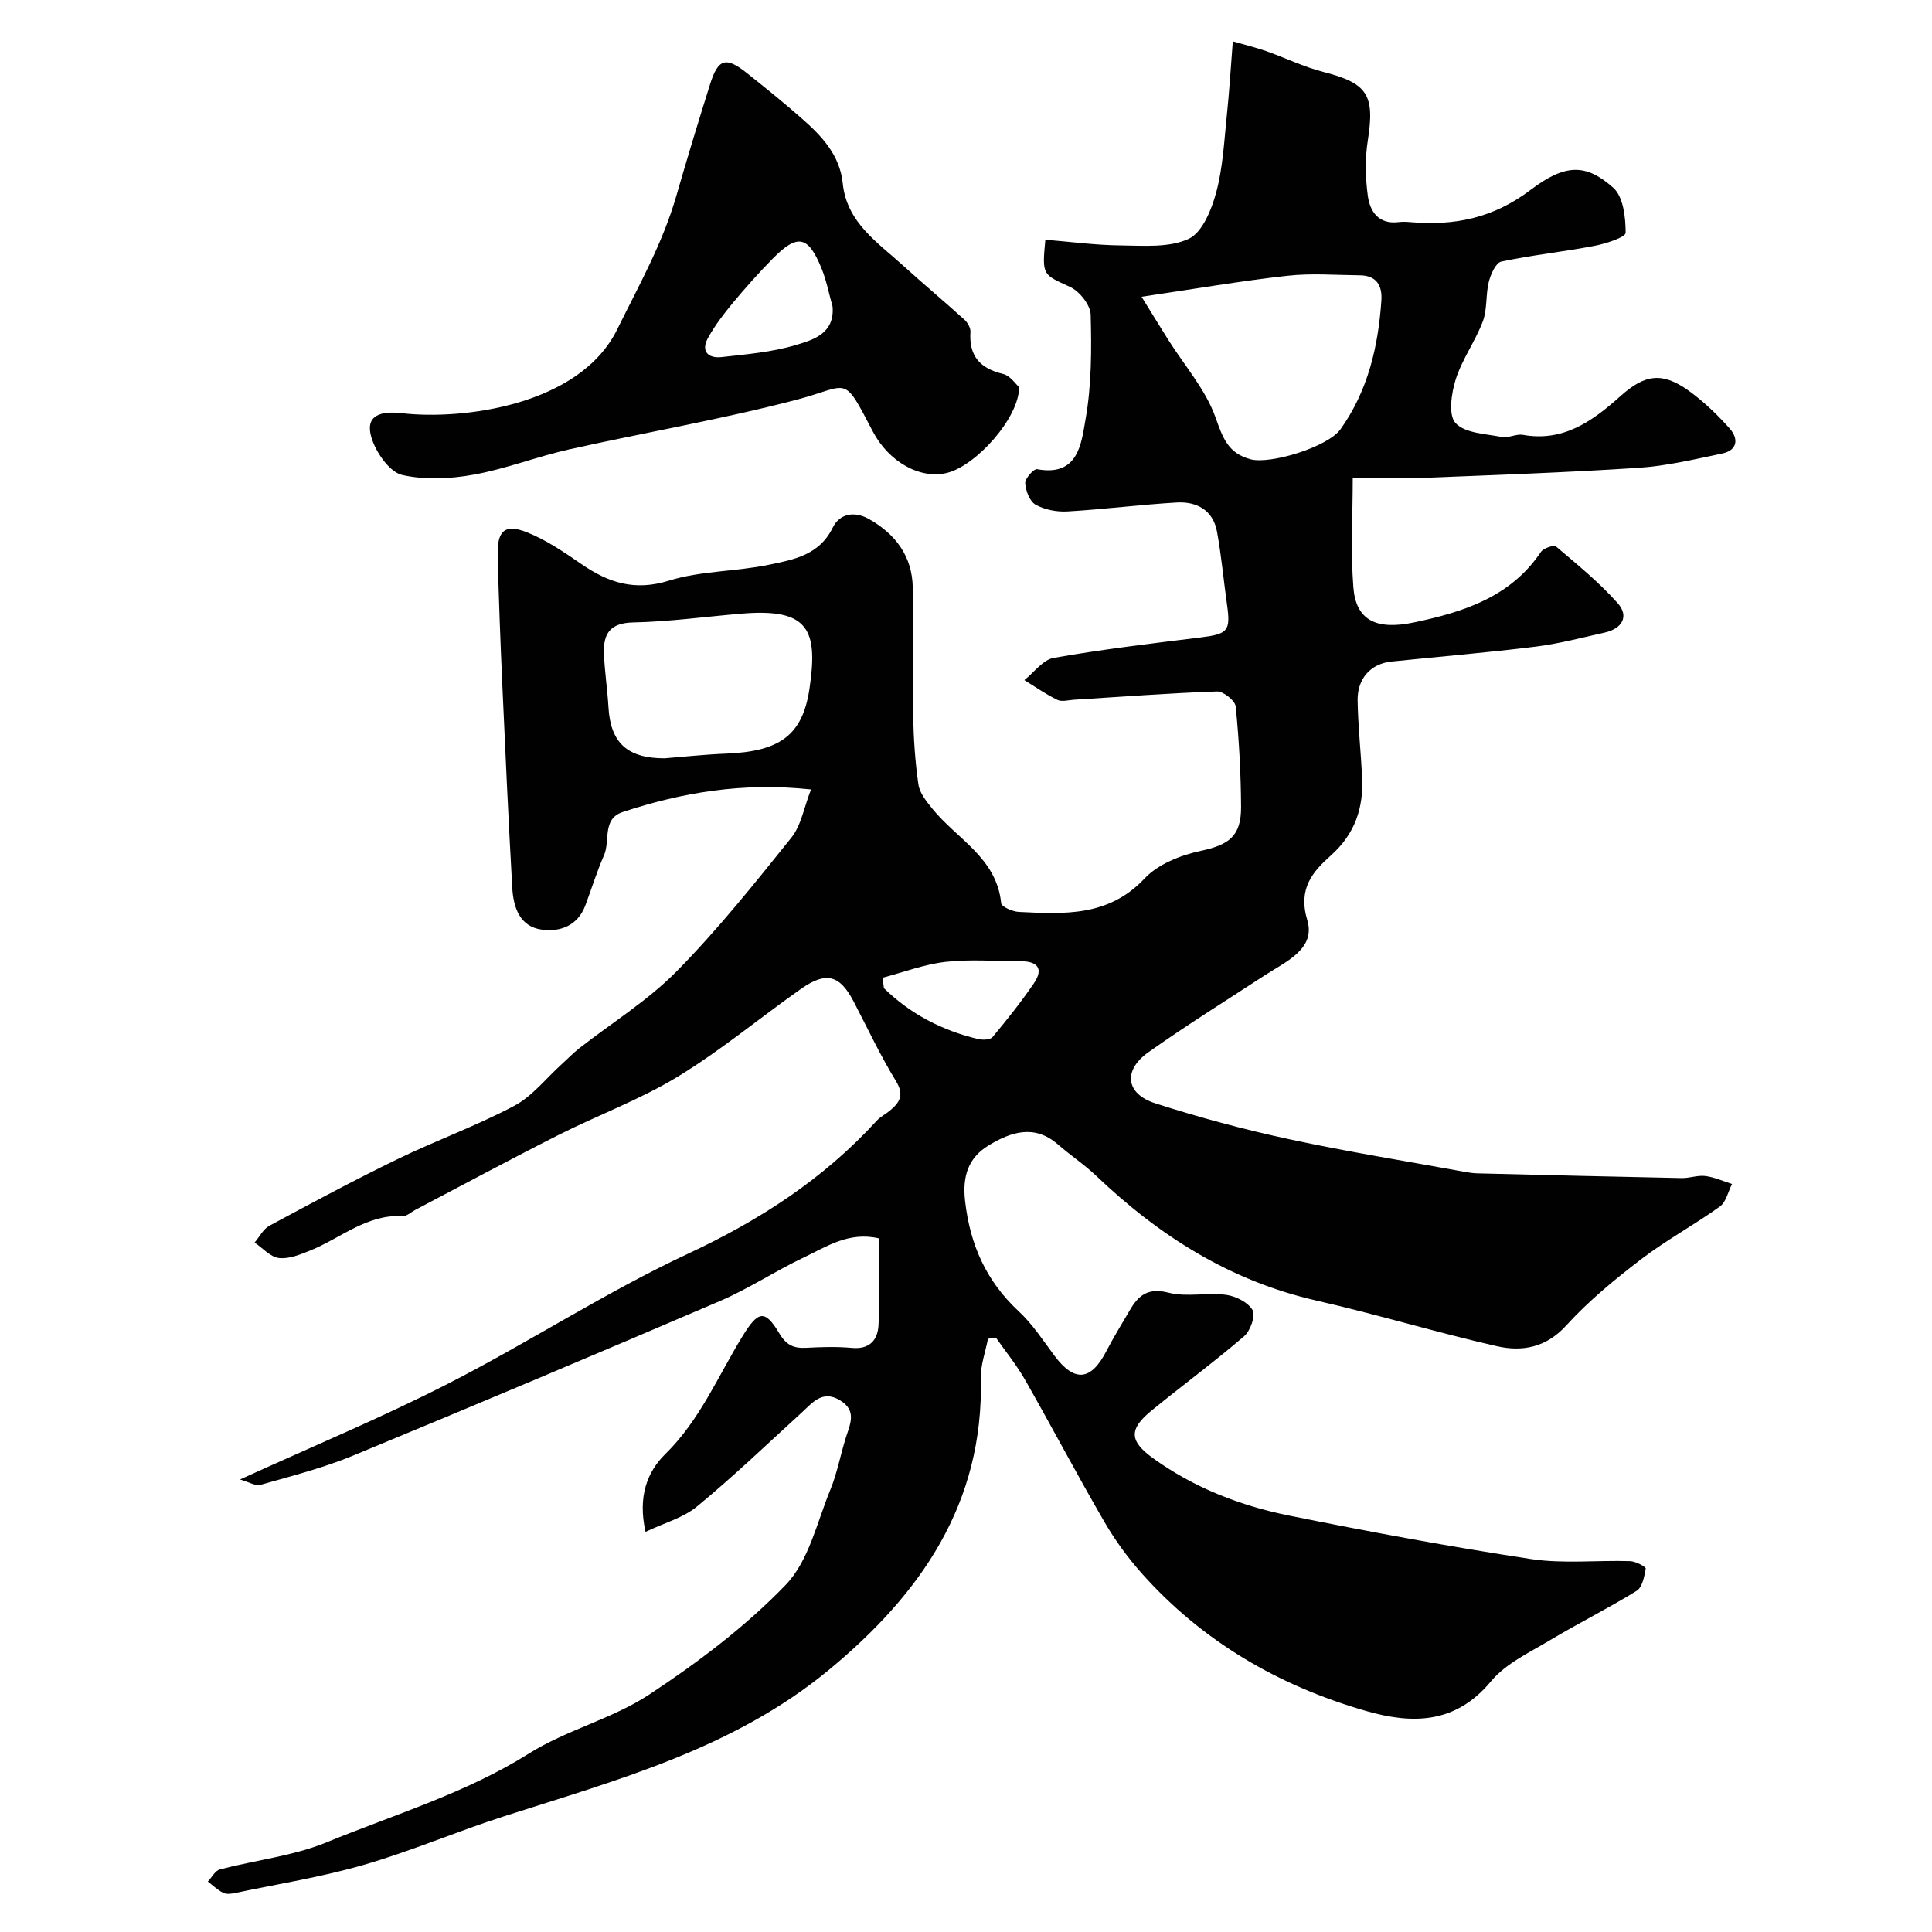 <svg enable-background="new 0 0 400 400" viewBox="0 0 400 400" xmlns="http://www.w3.org/2000/svg"><g fill="#010102"><path d="m133.65 317.15c-1.65-7.34.39-12.47 4.08-16.09 7.23-7.09 10.96-16.25 16.1-24.57 3.15-5.09 4.54-5.43 7.53-.41 1.45 2.43 2.98 3.1 5.54 2.97 3.16-.17 6.35-.27 9.49.02 3.72.34 5.36-1.69 5.5-4.79.27-5.95.08-11.92.08-17.89-6.27-1.46-10.91 1.76-15.68 4.02-5.84 2.77-11.29 6.41-17.22 8.95-25.27 10.84-50.62 21.54-76.05 32.04-6.13 2.53-12.64 4.19-19.05 6.01-1.07.31-2.49-.6-4.28-1.1 15.11-6.9 29.42-12.84 43.17-19.88 16.71-8.55 32.54-18.9 49.52-26.83 14.88-6.94 28.11-15.5 39.14-27.57.76-.83 1.83-1.36 2.71-2.08 2.04-1.69 3.04-3.24 1.27-6.13-3.24-5.28-5.88-10.93-8.74-16.43-2.87-5.51-5.67-6.34-10.9-2.67-8.55 6.01-16.63 12.77-25.54 18.19-7.83 4.77-16.6 7.98-24.82 12.14-9.91 5.01-19.68 10.28-29.51 15.44-.87.46-1.76 1.33-2.61 1.29-7.44-.4-12.81 4.55-19.11 7.11-2.08.84-4.43 1.81-6.52 1.57-1.78-.21-3.37-2.07-5.04-3.2 1.01-1.18 1.79-2.79 3.06-3.48 8.75-4.71 17.52-9.42 26.46-13.76 7.98-3.88 16.39-6.91 24.22-11.06 3.74-1.98 6.57-5.67 9.81-8.6 1.22-1.1 2.37-2.31 3.66-3.32 6.75-5.28 14.19-9.87 20.15-15.92 8.52-8.64 16.16-18.2 23.77-27.69 2.06-2.57 2.64-6.34 4.07-9.98-14.19-1.53-26.73.64-38.98 4.67-4.32 1.42-2.56 5.96-3.87 8.94-1.48 3.37-2.57 6.91-3.86 10.37-1.56 4.19-5.16 5.55-8.97 5.05-4.62-.6-5.94-4.61-6.17-8.65-.78-13.86-1.42-27.73-2.04-41.6-.41-9.1-.76-18.2-.98-27.3-.12-5.07 1.49-6.53 6.05-4.73 4.01 1.59 7.71 4.13 11.3 6.6 5.58 3.84 11 5.63 18.09 3.42 6.61-2.06 13.9-1.87 20.75-3.3 5.05-1.05 10.39-1.98 13.16-7.65 1.47-3.01 4.58-3.48 7.56-1.79 5.48 3.11 8.92 7.7 9.03 14.18.14 8.83-.08 17.67.08 26.5.09 4.77.41 9.56 1.09 14.27.26 1.77 1.66 3.49 2.86 4.98 5.06 6.28 13.34 10.18 14.27 19.58.07.74 2.34 1.75 3.63 1.81 9.37.45 18.59 1.04 26.06-6.92 2.78-2.95 7.42-4.81 11.53-5.69 5.9-1.27 8.48-2.99 8.45-9.14-.04-6.93-.42-13.88-1.11-20.78-.12-1.21-2.56-3.16-3.87-3.11-9.87.34-19.73 1.1-29.6 1.71-1.16.07-2.52.48-3.45.03-2.38-1.15-4.57-2.7-6.84-4.09 2.01-1.59 3.84-4.21 6.07-4.6 9.98-1.76 20.06-2.96 30.12-4.2 5.98-.73 6.56-1.29 5.76-6.91-.71-5.02-1.15-10.08-2.07-15.05-.82-4.43-4.18-6.25-8.34-6.01-7.55.44-15.06 1.41-22.61 1.85-2.2.13-4.71-.35-6.6-1.4-1.22-.68-2.05-2.88-2.15-4.46-.06-.95 1.78-3.01 2.46-2.89 8.55 1.59 9.15-5.35 10.02-10.26 1.26-7.1 1.27-14.49 1.07-21.73-.05-2.01-2.3-4.84-4.26-5.74-5.68-2.63-5.83-2.32-5.12-9.78 5.16.42 10.37 1.13 15.58 1.18 4.75.05 10.04.52 14.09-1.36 2.84-1.32 4.75-6.06 5.71-9.65 1.39-5.16 1.64-10.64 2.2-16.01.5-4.74.78-9.49 1.23-15.23 2.54.74 4.78 1.27 6.94 2.03 3.95 1.39 7.76 3.27 11.79 4.3 9.17 2.34 10.7 4.74 9.22 14.18-.59 3.74-.51 7.7 0 11.47.44 3.22 2.21 5.94 6.32 5.45.82-.1 1.67-.08 2.5 0 9.11.79 17.14-.81 24.9-6.69 7.19-5.44 11.46-5.44 17.1-.43 2.08 1.85 2.56 6.14 2.56 9.32 0 .93-4.09 2.26-6.45 2.71-6.41 1.23-12.92 1.9-19.3 3.26-1.13.24-2.18 2.62-2.58 4.19-.67 2.67-.29 5.67-1.24 8.19-1.55 4.12-4.28 7.82-5.6 11.98-.91 2.87-1.58 7.43-.04 9.08 1.97 2.11 6.23 2.22 9.57 2.87 1.37.27 2.97-.68 4.35-.44 8.45 1.51 14.48-2.88 20.23-8.03 5.11-4.58 8.72-5.02 14.24-1.02 3.05 2.22 5.83 4.9 8.35 7.72 1.85 2.08 1.7 4.53-1.55 5.2-5.74 1.2-11.51 2.58-17.33 2.96-14.85.97-29.73 1.49-44.6 2.08-4.66.19-9.34.03-14.55.03 0 7.74-.45 15.23.13 22.63.53 6.73 4.61 8.93 12.54 7.27 10.21-2.15 19.99-5.22 26.29-14.6.52-.78 2.69-1.5 3.14-1.12 4.41 3.75 8.95 7.44 12.77 11.75 2.4 2.71.89 5.26-2.68 6.06-4.76 1.06-9.5 2.32-14.32 2.92-9.93 1.23-19.92 2.06-29.88 3.09-4.23.44-7.06 3.49-6.98 8.06.09 5.27.66 10.53.93 15.8.32 6.39-1.43 11.78-6.46 16.28-3.76 3.36-6.86 6.84-4.89 13.4 1.8 6.01-4.56 8.64-8.93 11.5-8.03 5.24-16.17 10.32-23.99 15.86-5.27 3.74-4.68 8.59 1.42 10.55 9.11 2.93 18.4 5.43 27.76 7.44 12.1 2.61 24.34 4.56 36.52 6.79.81.15 1.63.26 2.45.28 14.1.35 28.2.7 42.3.98 1.62.03 3.29-.63 4.87-.43 1.89.24 3.7 1.07 5.54 1.65-.82 1.59-1.23 3.75-2.53 4.68-5.3 3.8-11.09 6.93-16.26 10.88-5.48 4.19-10.9 8.64-15.53 13.73-4.21 4.63-9.17 5.48-14.4 4.29-12.5-2.84-24.79-6.59-37.29-9.43-17.85-4.06-32.55-13.37-45.6-25.81-2.49-2.37-5.39-4.29-7.99-6.55-4.84-4.21-9.72-2.55-14.26.19-4.2 2.53-5.53 6.28-4.93 11.55 1.04 9.1 4.39 16.59 11.11 22.84 2.85 2.64 5.03 6.02 7.38 9.17 4.16 5.56 7.56 5.26 10.77-.95 1.5-2.9 3.23-5.68 4.88-8.51 1.79-3.08 3.8-4.65 7.96-3.58 3.76.97 7.99-.06 11.92.45 2.02.26 4.59 1.56 5.51 3.18.65 1.16-.47 4.29-1.77 5.41-6.21 5.33-12.82 10.2-19.16 15.38-4.79 3.9-4.55 6.34.32 9.86 8.49 6.12 18.06 9.83 28.15 11.87 16.62 3.35 33.32 6.45 50.08 9 6.72 1.02 13.7.22 20.56.44 1.14.04 3.26 1.18 3.21 1.53-.28 1.63-.71 3.88-1.88 4.61-5.82 3.6-11.98 6.66-17.86 10.18-4.29 2.58-9.22 4.85-12.3 8.56-7.34 8.86-16.3 8.89-25.86 6.14-18.06-5.2-33.86-14.36-46.46-28.51-2.92-3.28-5.55-6.91-7.75-10.7-5.62-9.69-10.84-19.6-16.38-29.33-1.75-3.07-4.02-5.85-6.05-8.76-.55.08-1.09.16-1.64.24-.52 2.71-1.54 5.43-1.48 8.13.62 25.98-12.43 44.71-31.49 60.45-19.66 16.24-43.63 22.71-67.18 30.27-9.76 3.13-19.22 7.21-29.05 10.06-8.72 2.53-17.77 3.96-26.68 5.84-.8.17-1.8.29-2.46-.04-1.16-.58-2.13-1.53-3.18-2.33.82-.86 1.5-2.25 2.48-2.51 7.38-1.94 15.19-2.77 22.17-5.64 14.07-5.78 28.73-10.13 41.83-18.36 7.79-4.9 17.26-7.17 24.92-12.22 10.07-6.65 19.93-14.07 28.26-22.72 4.76-4.94 6.45-12.93 9.22-19.67 1.41-3.43 2.08-7.16 3.19-10.72.88-2.82 2.38-5.62-1.15-7.78-3.69-2.25-5.72.47-8.02 2.57-7.13 6.5-14.1 13.19-21.54 19.32-2.85 2.4-6.78 3.44-10.74 5.32zm102.7-255.71c2.28 3.69 3.89 6.33 5.54 8.94 3.36 5.33 7.73 10.29 9.78 16.07 1.51 4.27 2.62 7.41 7.25 8.64 4.1 1.09 16-2.54 18.62-6.22 5.67-7.96 7.81-17.09 8.46-26.67.21-3.17-1.08-5.17-4.47-5.2-5.02-.05-10.08-.46-15.04.1-9.52 1.06-18.97 2.69-30.14 4.34zm-98.77 95.56c3.93-.31 8.35-.8 12.77-.97 11.15-.44 15.81-3.84 17.24-13.42 1.84-12.33-.25-16.7-13.97-15.57-7.52.62-15.02 1.68-22.54 1.83-4.75.1-6.18 2.33-6.04 6.34.13 3.76.72 7.5.94 11.26.43 7.25 3.83 10.53 11.6 10.53zm45.14 45.43c.1.72.19 1.44.29 2.16 5.46 5.34 12.01 8.74 19.44 10.52.96.23 2.55.2 3.04-.39 3-3.59 5.92-7.27 8.56-11.13 2.12-3.1.7-4.59-2.77-4.58-5.16 0-10.37-.44-15.47.13-4.43.5-8.73 2.15-13.09 3.29z"/><path d="m211 80.16c-.02 6.42-8.93 16.22-14.85 17.73-5.63 1.44-12.17-2.28-15.46-8.59-6.28-12.03-4.72-9.44-15.69-6.56-15.56 4.09-31.47 6.79-47.19 10.31-6.65 1.49-13.08 4.03-19.76 5.23-4.8.87-10.04 1.11-14.74.07-2.49-.55-5.05-4.14-6.12-6.92-1.86-4.83.63-6.51 6.01-5.88 12.43 1.45 36.79-1.52 44.58-17.34 4.47-9.07 9.39-17.8 12.22-27.57 2.25-7.79 4.6-15.55 7.04-23.28 1.65-5.23 3.27-5.68 7.59-2.24 3.85 3.07 7.69 6.16 11.38 9.41 4.12 3.62 7.87 7.57 8.47 13.42.83 8.11 7.16 12.18 12.45 16.99 4.19 3.81 8.55 7.44 12.75 11.25.66.6 1.29 1.7 1.24 2.53-.33 4.98 1.97 7.56 6.75 8.7 1.52.38 2.69 2.19 3.33 2.74zm-38.62-16.65c-.74-2.64-1.25-5.37-2.27-7.89-2.78-6.85-4.98-7.29-10.13-2.07-2.89 2.93-5.63 6.01-8.26 9.17-1.89 2.28-3.72 4.68-5.15 7.27-1.53 2.78.1 4.25 2.83 3.94 5.18-.58 10.47-1.02 15.42-2.51 3.45-1.04 7.99-2.3 7.56-7.91z"/></g></svg>